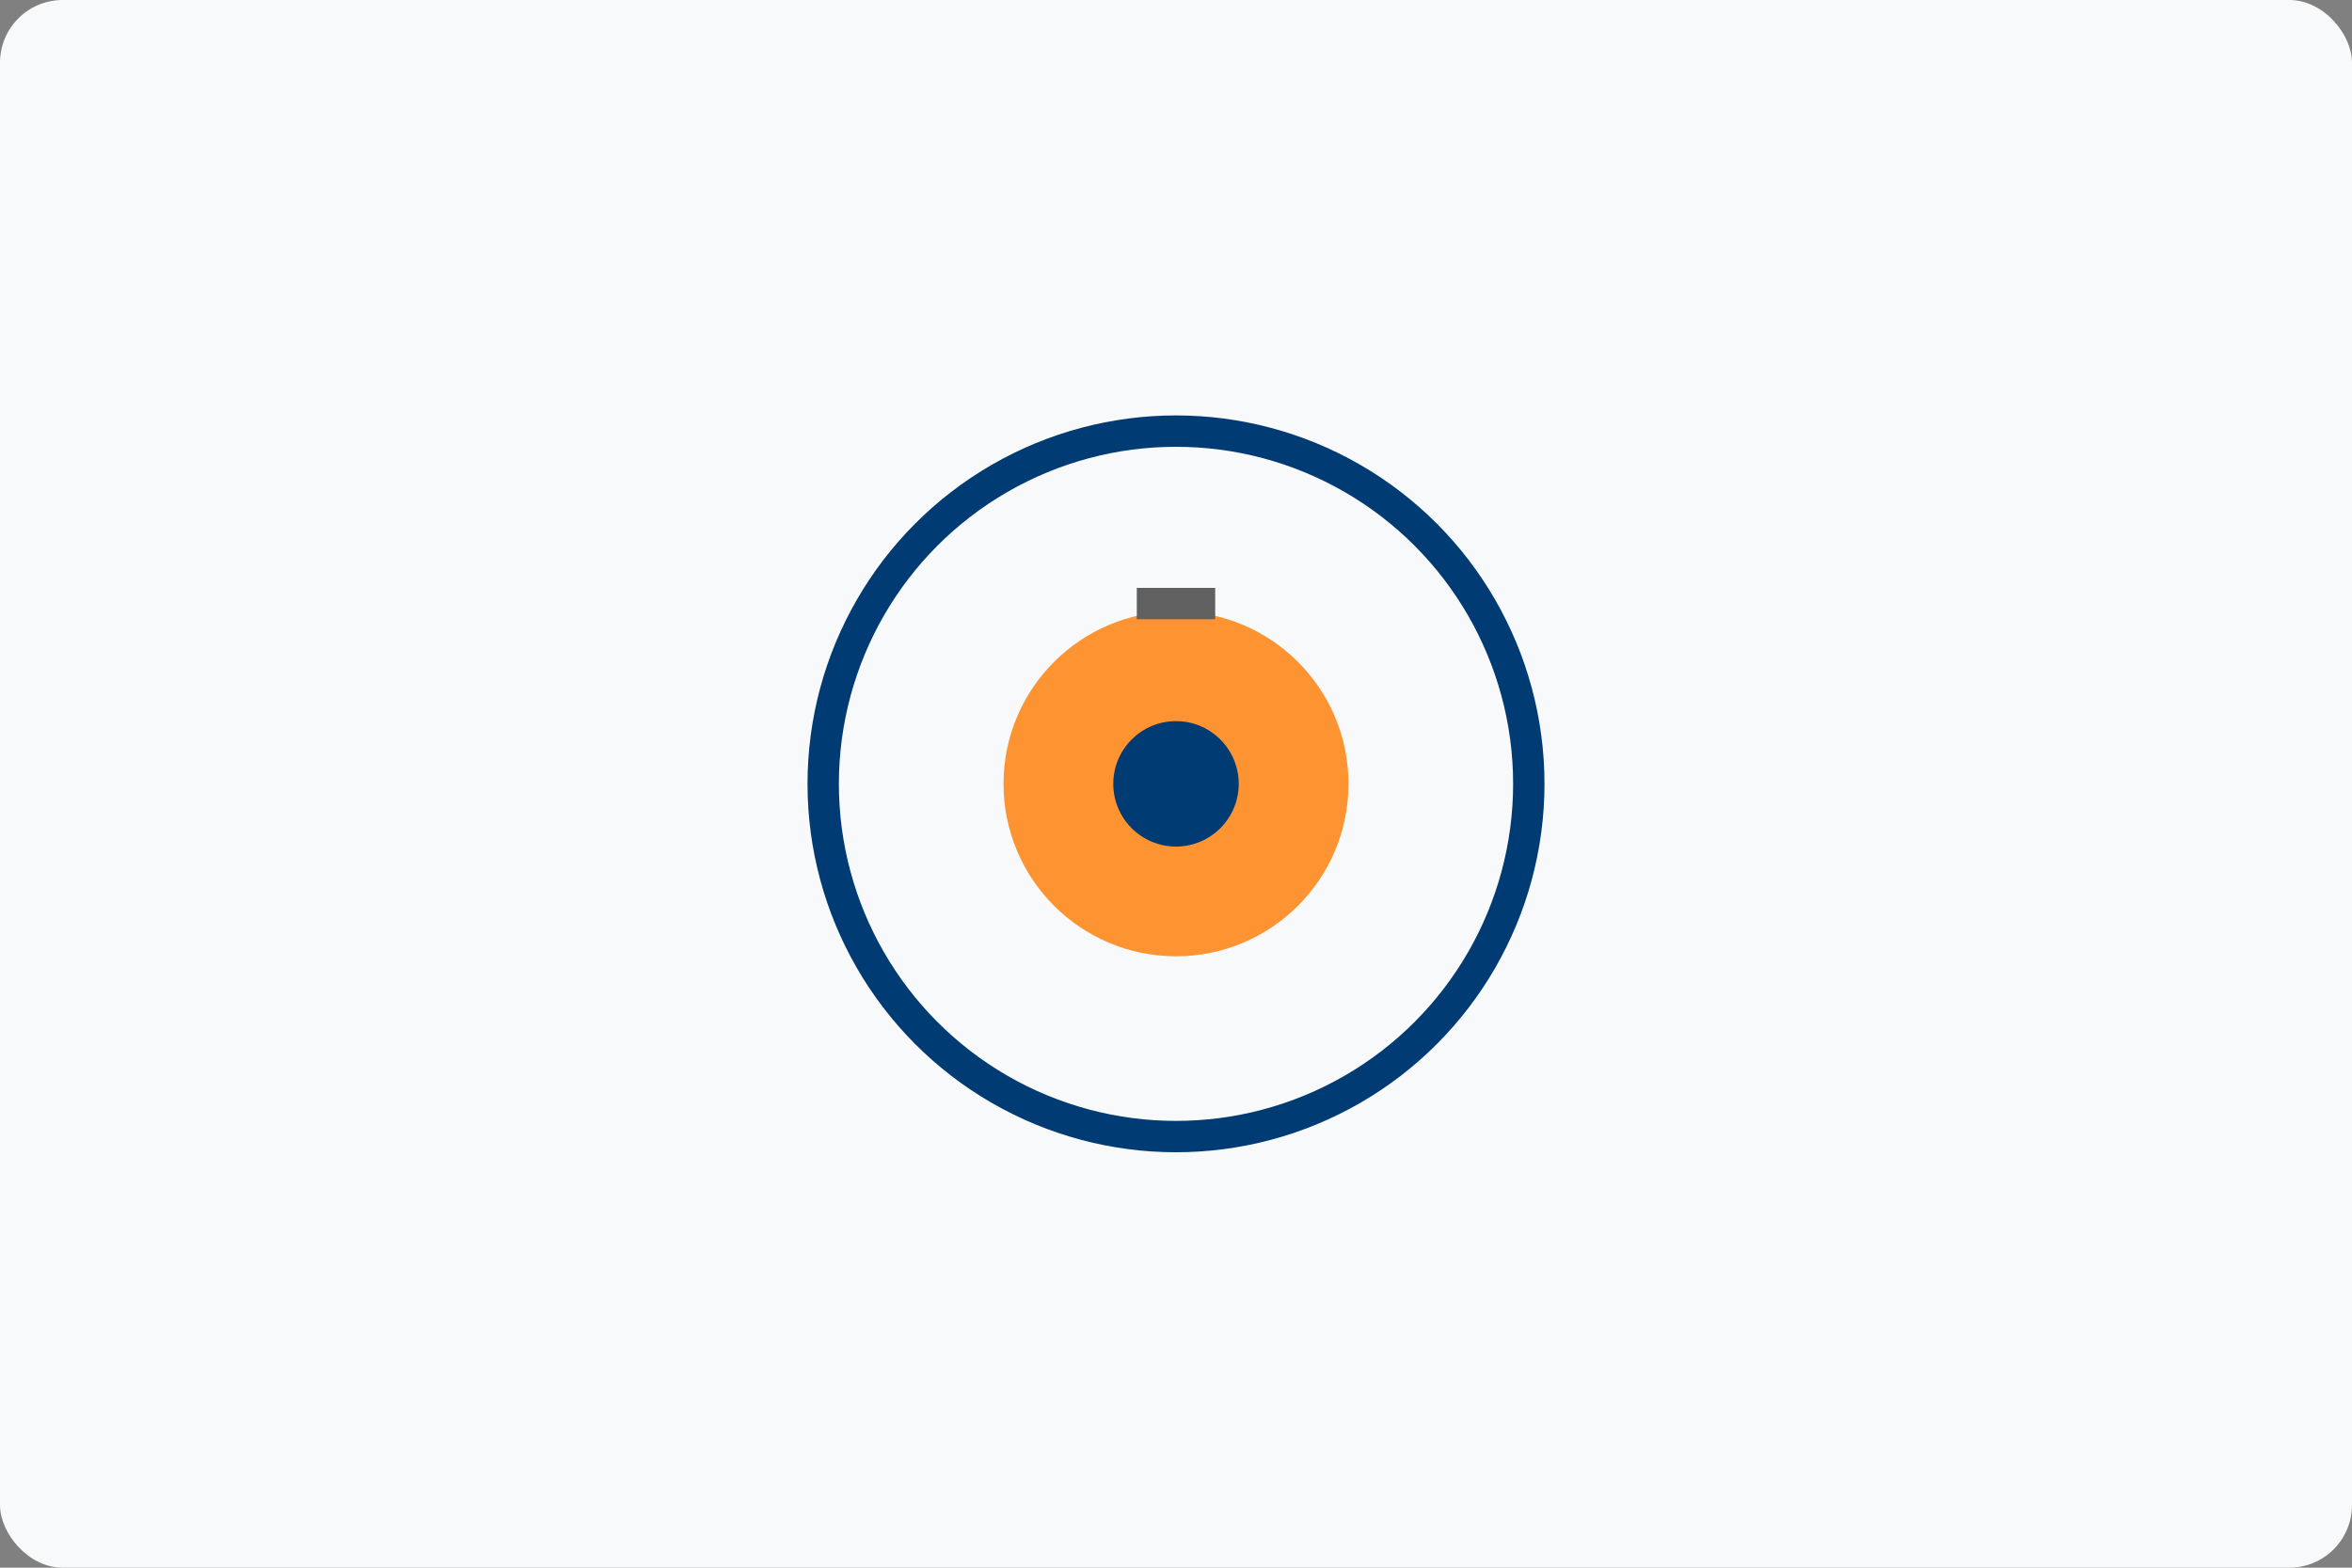 <svg width="100%" height="200" viewBox="0 0 300 200" fill="none" xmlns="http://www.w3.org/2000/svg">
    <rect x="0" y="0" width="300" height="200" fill="#808080" stroke="none"/>
    <rect width="300" height="200" fill="#f8f9fa" rx="8"/>
    <circle cx="150" cy="100" r="45" stroke="#003B73" stroke-width="4" fill="none"/>
    <circle cx="150" cy="100" r="22" fill="#FF7A00" opacity="0.8"/>
    <circle cx="150" cy="100" r="8" fill="#003B73"/>
    <rect x="145" y="75" width="10" height="4" fill="#606060"/>
</svg>